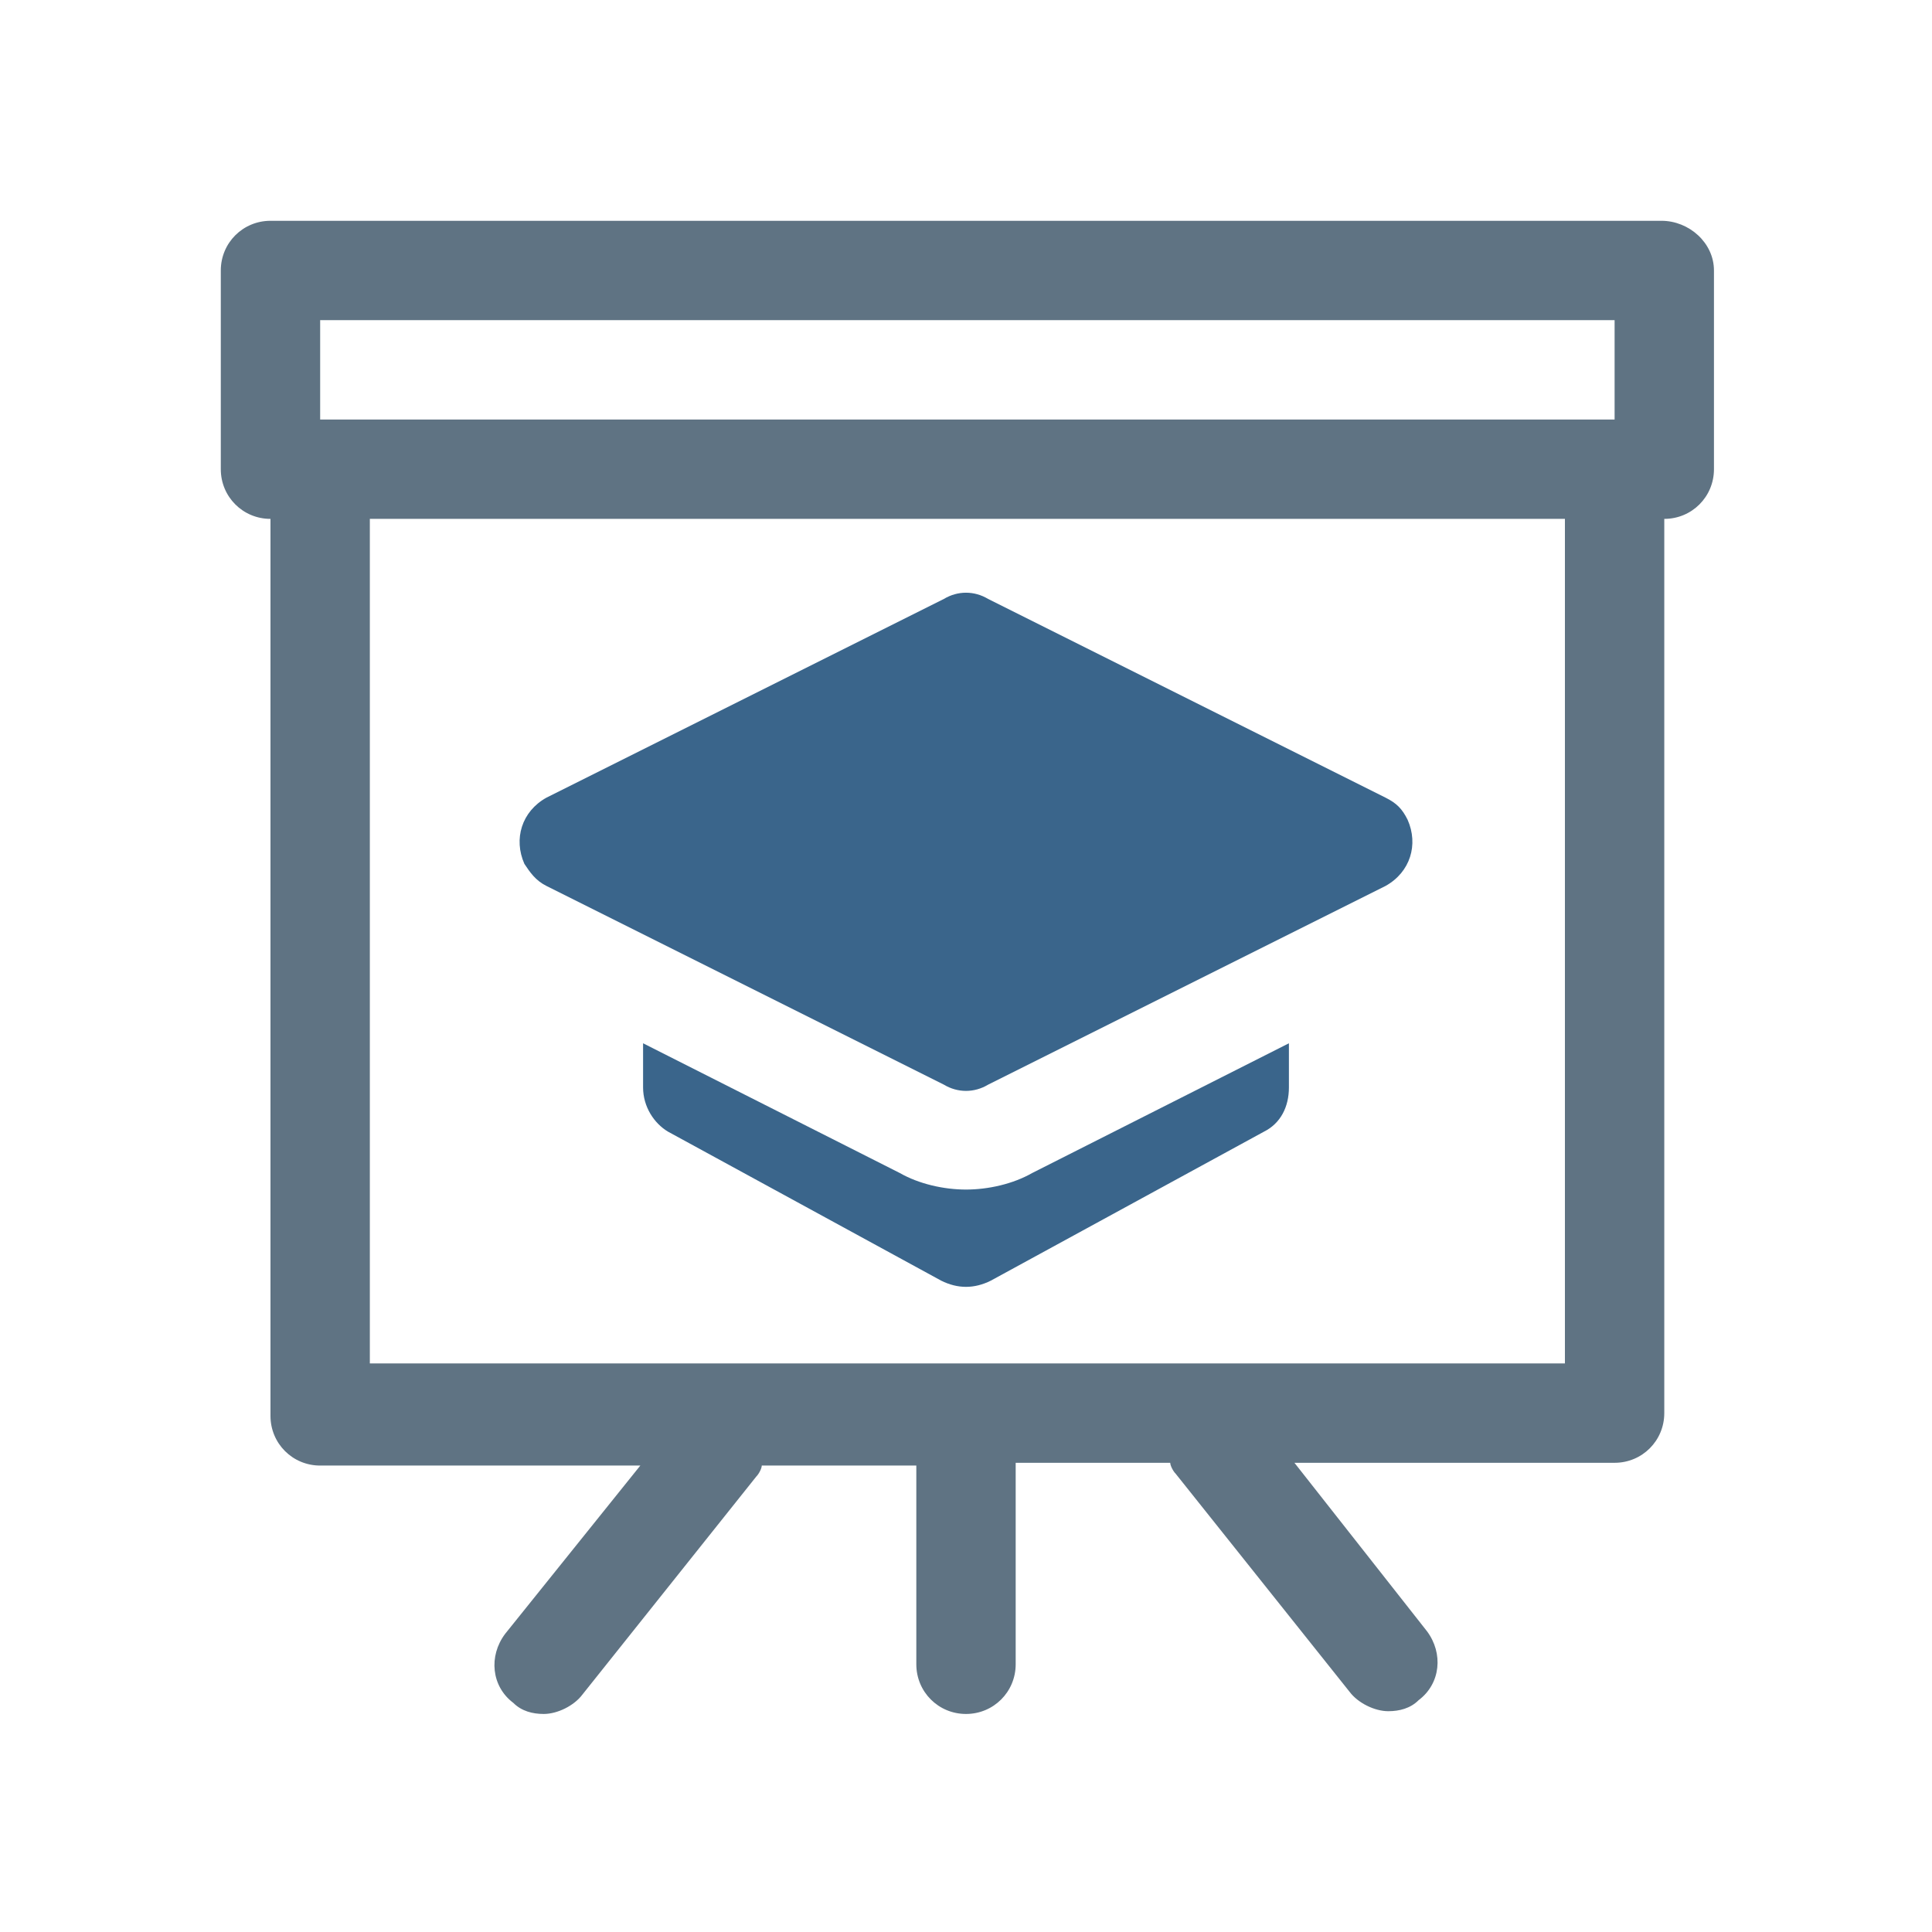<?xml version="1.0" encoding="utf-8"?>
<!-- Generator: Adobe Illustrator 27.5.0, SVG Export Plug-In . SVG Version: 6.00 Build 0)  -->
<svg version="1.1" id="Ebene_1" xmlns="http://www.w3.org/2000/svg" xmlns:xlink="http://www.w3.org/1999/xlink" x="0px" y="0px"
	 viewBox="0 0 70 70" style="enable-background:new 0 0 70 70;" xml:space="preserve">
<style type="text/css">
	.st0{fill:#5F7383;}
	.st1{fill:#3A658B;}
</style>
<g>
	<path class="st0" d="M56.6,49.4H13.4V18.8h43.3V49.4z M11.6,11.6h46.9v3.6H11.6V11.6z M60.2,8H9.8c-1,0-1.8,0.8-1.8,1.8V17
		c0,1,0.8,1.8,1.8,1.8v32.5c0,1,0.8,1.8,1.8,1.8h11.6l-4.9,6.1c-0.6,0.8-0.5,1.9,0.3,2.5c0.3,0.3,0.7,0.4,1.1,0.4
		c0.5,0,1.1-0.3,1.4-0.7l6.3-7.9c0.1-0.1,0.2-0.3,0.2-0.4h5.6v7.2c0,1,0.8,1.8,1.8,1.8c1,0,1.8-0.8,1.8-1.8V53h5.6
		c0,0.1,0.1,0.3,0.2,0.4l6.3,7.9c0.3,0.4,0.9,0.7,1.4,0.7c0.4,0,0.8-0.1,1.1-0.4c0.8-0.6,0.9-1.7,0.3-2.5L46.9,53h11.6
		c1,0,1.8-0.8,1.8-1.8V18.8c1,0,1.8-0.8,1.8-1.8V9.8C62.1,8.8,61.2,8,60.2,8"/>
	<path class="st1" d="M50.2,28.9l-14.4-7.2c-0.5-0.3-1.1-0.3-1.6,0l-14.4,7.2c-0.9,0.5-1.2,1.5-0.8,2.4c0.2,0.3,0.4,0.6,0.8,0.8
		l14.4,7.2c0.5,0.3,1.1,0.3,1.6,0l14.4-7.2c0.9-0.5,1.2-1.5,0.8-2.4C50.8,29.3,50.6,29.1,50.2,28.9"/>
	<path class="st1" d="M35,43.1c-0.8,0-1.7-0.2-2.4-0.6l-9.3-4.7v1.6c0,0.7,0.4,1.3,0.9,1.6l9.9,5.4c0.6,0.3,1.2,0.3,1.8,0l9.9-5.4
		c0.6-0.3,0.9-0.9,0.9-1.6v-1.6l-9.3,4.7C36.7,42.9,35.8,43.1,35,43.1"/>
</g>
</svg>
